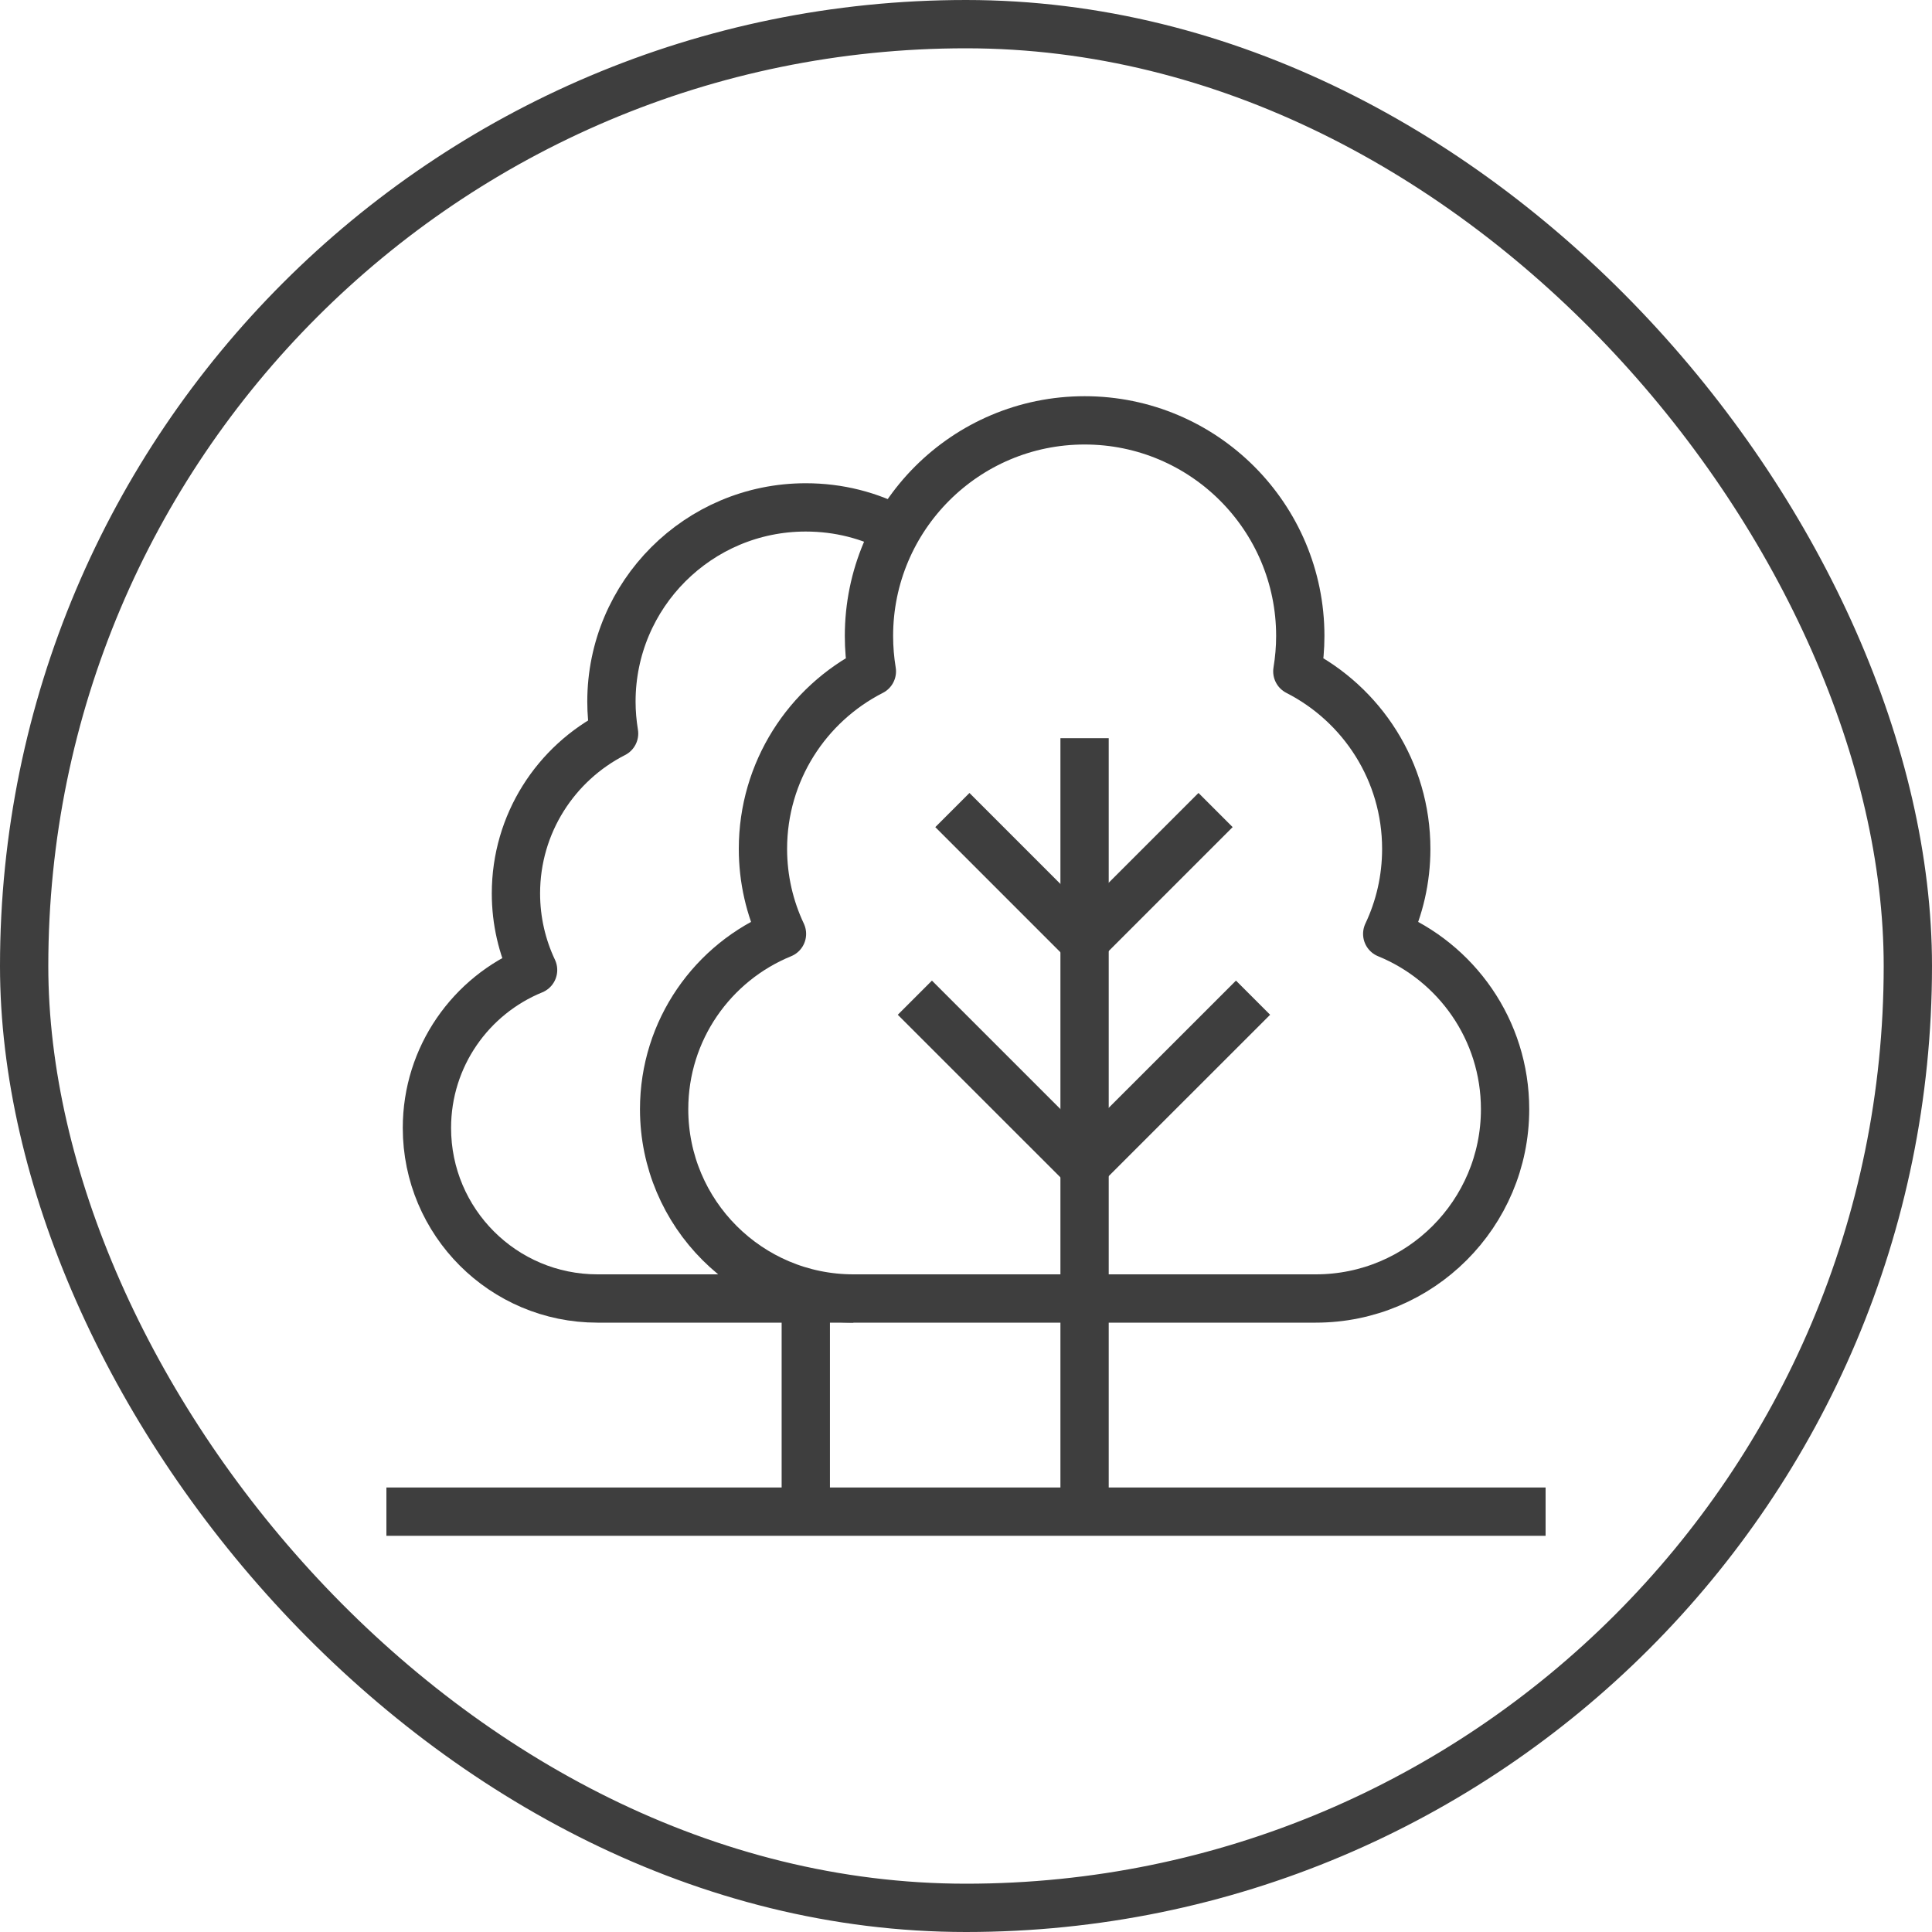 <svg xmlns="http://www.w3.org/2000/svg" width="40" height="40" viewBox="0 0 40 40" fill="none"><rect x="0.5" y="0.5" width="39" height="39" rx="19.5" stroke="#3E3E3E"></rect><g clip-path="url(#clip0_88_478)"><path d="M18.567 10.972C18.002 10.671 17.367 10.505 16.682 10.505C14.46 10.505 12.659 12.306 12.659 14.527C12.659 14.752 12.679 14.972 12.714 15.187C11.509 15.8 10.682 17.052 10.682 18.498C10.682 19.065 10.81 19.602 11.037 20.083C9.748 20.609 8.839 21.875 8.839 23.353C8.839 25.303 10.42 26.884 12.37 26.884H17.669" stroke="#3E3E3E" stroke-miterlimit="10" stroke-linejoin="round"></path><path d="M28.721 19.335C28.974 18.801 29.115 18.205 29.115 17.575C29.115 15.971 28.198 14.582 26.86 13.9C26.899 13.662 26.921 13.418 26.921 13.168C26.921 10.702 24.922 8.703 22.456 8.703C19.99 8.703 17.991 10.702 17.991 13.168C17.991 13.418 18.012 13.662 18.051 13.9C16.713 14.582 15.796 15.971 15.796 17.575C15.796 18.205 15.938 18.801 16.19 19.335C14.759 19.919 13.75 21.323 13.75 22.965C13.75 25.129 15.505 26.884 17.67 26.884H27.242C29.406 26.884 31.161 25.129 31.161 22.965C31.161 21.323 30.152 19.919 28.721 19.335Z" stroke="#3E3E3E" stroke-miterlimit="10" stroke-linejoin="round"></path><path d="M22.455 15.283V31.297" stroke="#3E3E3E" stroke-miterlimit="10" stroke-linejoin="round"></path><path d="M16.683 26.884V31.297" stroke="#3E3E3E" stroke-miterlimit="10" stroke-linejoin="round"></path><path d="M19.718 16.771L22.442 19.496" stroke="#3E3E3E" stroke-miterlimit="10" stroke-linejoin="round"></path><path d="M25.167 16.771L22.442 19.496" stroke="#3E3E3E" stroke-miterlimit="10" stroke-linejoin="round"></path><path d="M18.941 20.656L22.442 24.156" stroke="#3E3E3E" stroke-miterlimit="10" stroke-linejoin="round"></path><path d="M25.943 20.656L22.442 24.156" stroke="#3E3E3E" stroke-miterlimit="10" stroke-linejoin="round"></path><path d="M8 31.297H32" stroke="#3E3E3E" stroke-miterlimit="10" stroke-linejoin="round"></path></g><defs><clipPath id="clip0_88_478"><rect width="24" height="24" fill="white" transform="translate(8 8)"></rect></clipPath></defs></svg>